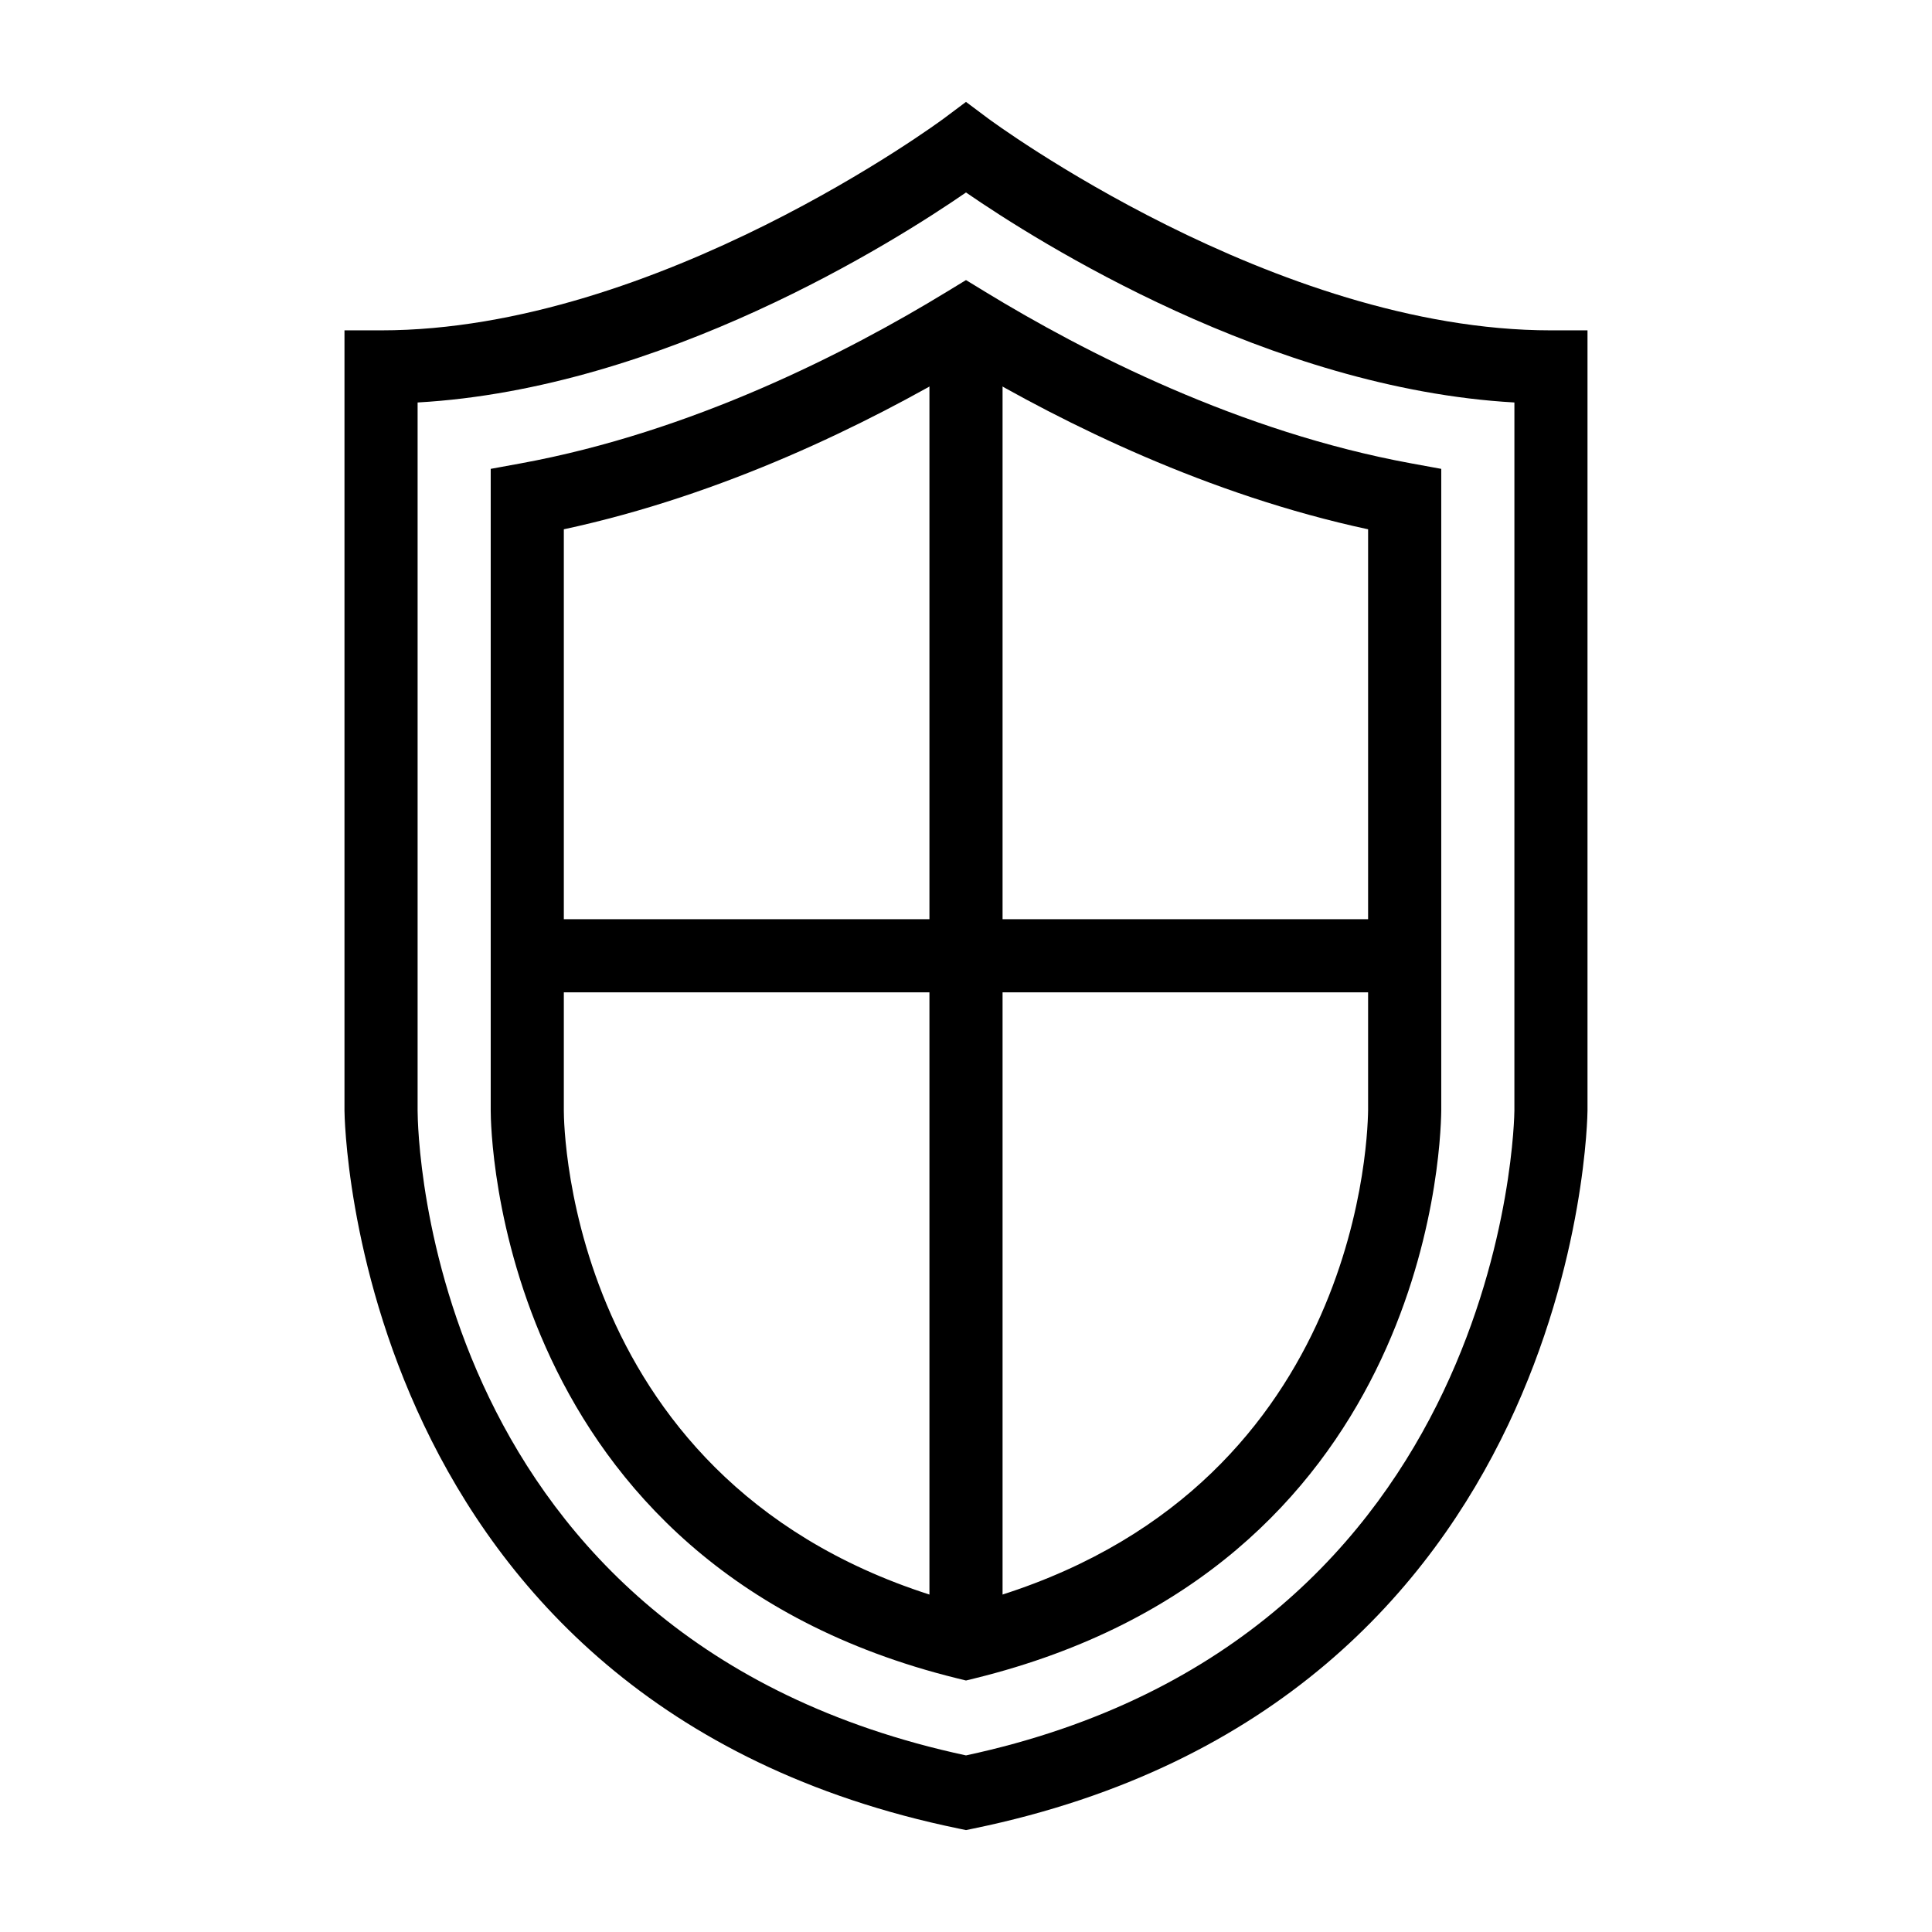 <?xml version="1.0" encoding="UTF-8"?>
<!-- Uploaded to: ICON Repo, www.svgrepo.com, Generator: ICON Repo Mixer Tools -->
<svg fill="#000000" width="800px" height="800px" version="1.1" viewBox="144 144 512 512" xmlns="http://www.w3.org/2000/svg">
 <g>
  <path d="m400 628.99-1.949-0.402c-160.89-33.113-162.76-188.7-162.76-190.27v-206.77h9.688c73.281 0 148.46-55.633 149.21-56.195l5.809-4.348 5.809 4.348c0.746 0.562 75.93 56.195 149.21 56.195h9.688v206.77c0 1.566-1.863 157.15-162.76 190.27zm-145.33-378.33v187.66c0.02 5.719 2.082 140.18 145.33 170.88 143.64-30.812 145.33-169.47 145.33-170.88l0.004-187.66c-64.879-3.66-126.41-42.613-145.33-55.652-18.914 13.035-80.453 51.988-145.33 55.652z"/>
  <path d="m400 589.35-2.316-0.566c-122.23-30.121-123.64-145.56-123.64-150.46v-170.07l7.938-1.453c45.406-8.32 86.488-29.336 112.96-45.496l5.055-3.082 5.051 3.082c26.473 16.16 67.555 37.176 112.96 45.496l7.938 1.453v170.07c-0.16 12.438-5.004 121.25-123.63 150.46zm-106.58-305.08v154.05c0 4.25 1.211 103.67 106.57 131.06 102.24-26.559 106.43-120.49 106.57-131.18l0.004-153.93c-42.32-9.098-80.289-27.836-106.57-43.395-26.285 15.555-64.254 34.297-106.58 43.395z"/>
  <path d="m390.31 229.57h19.379v343.07h-19.379z"/>
  <path d="m278.02 387.6h243.96v19.379h-243.96z"/>
 </g>
</svg>